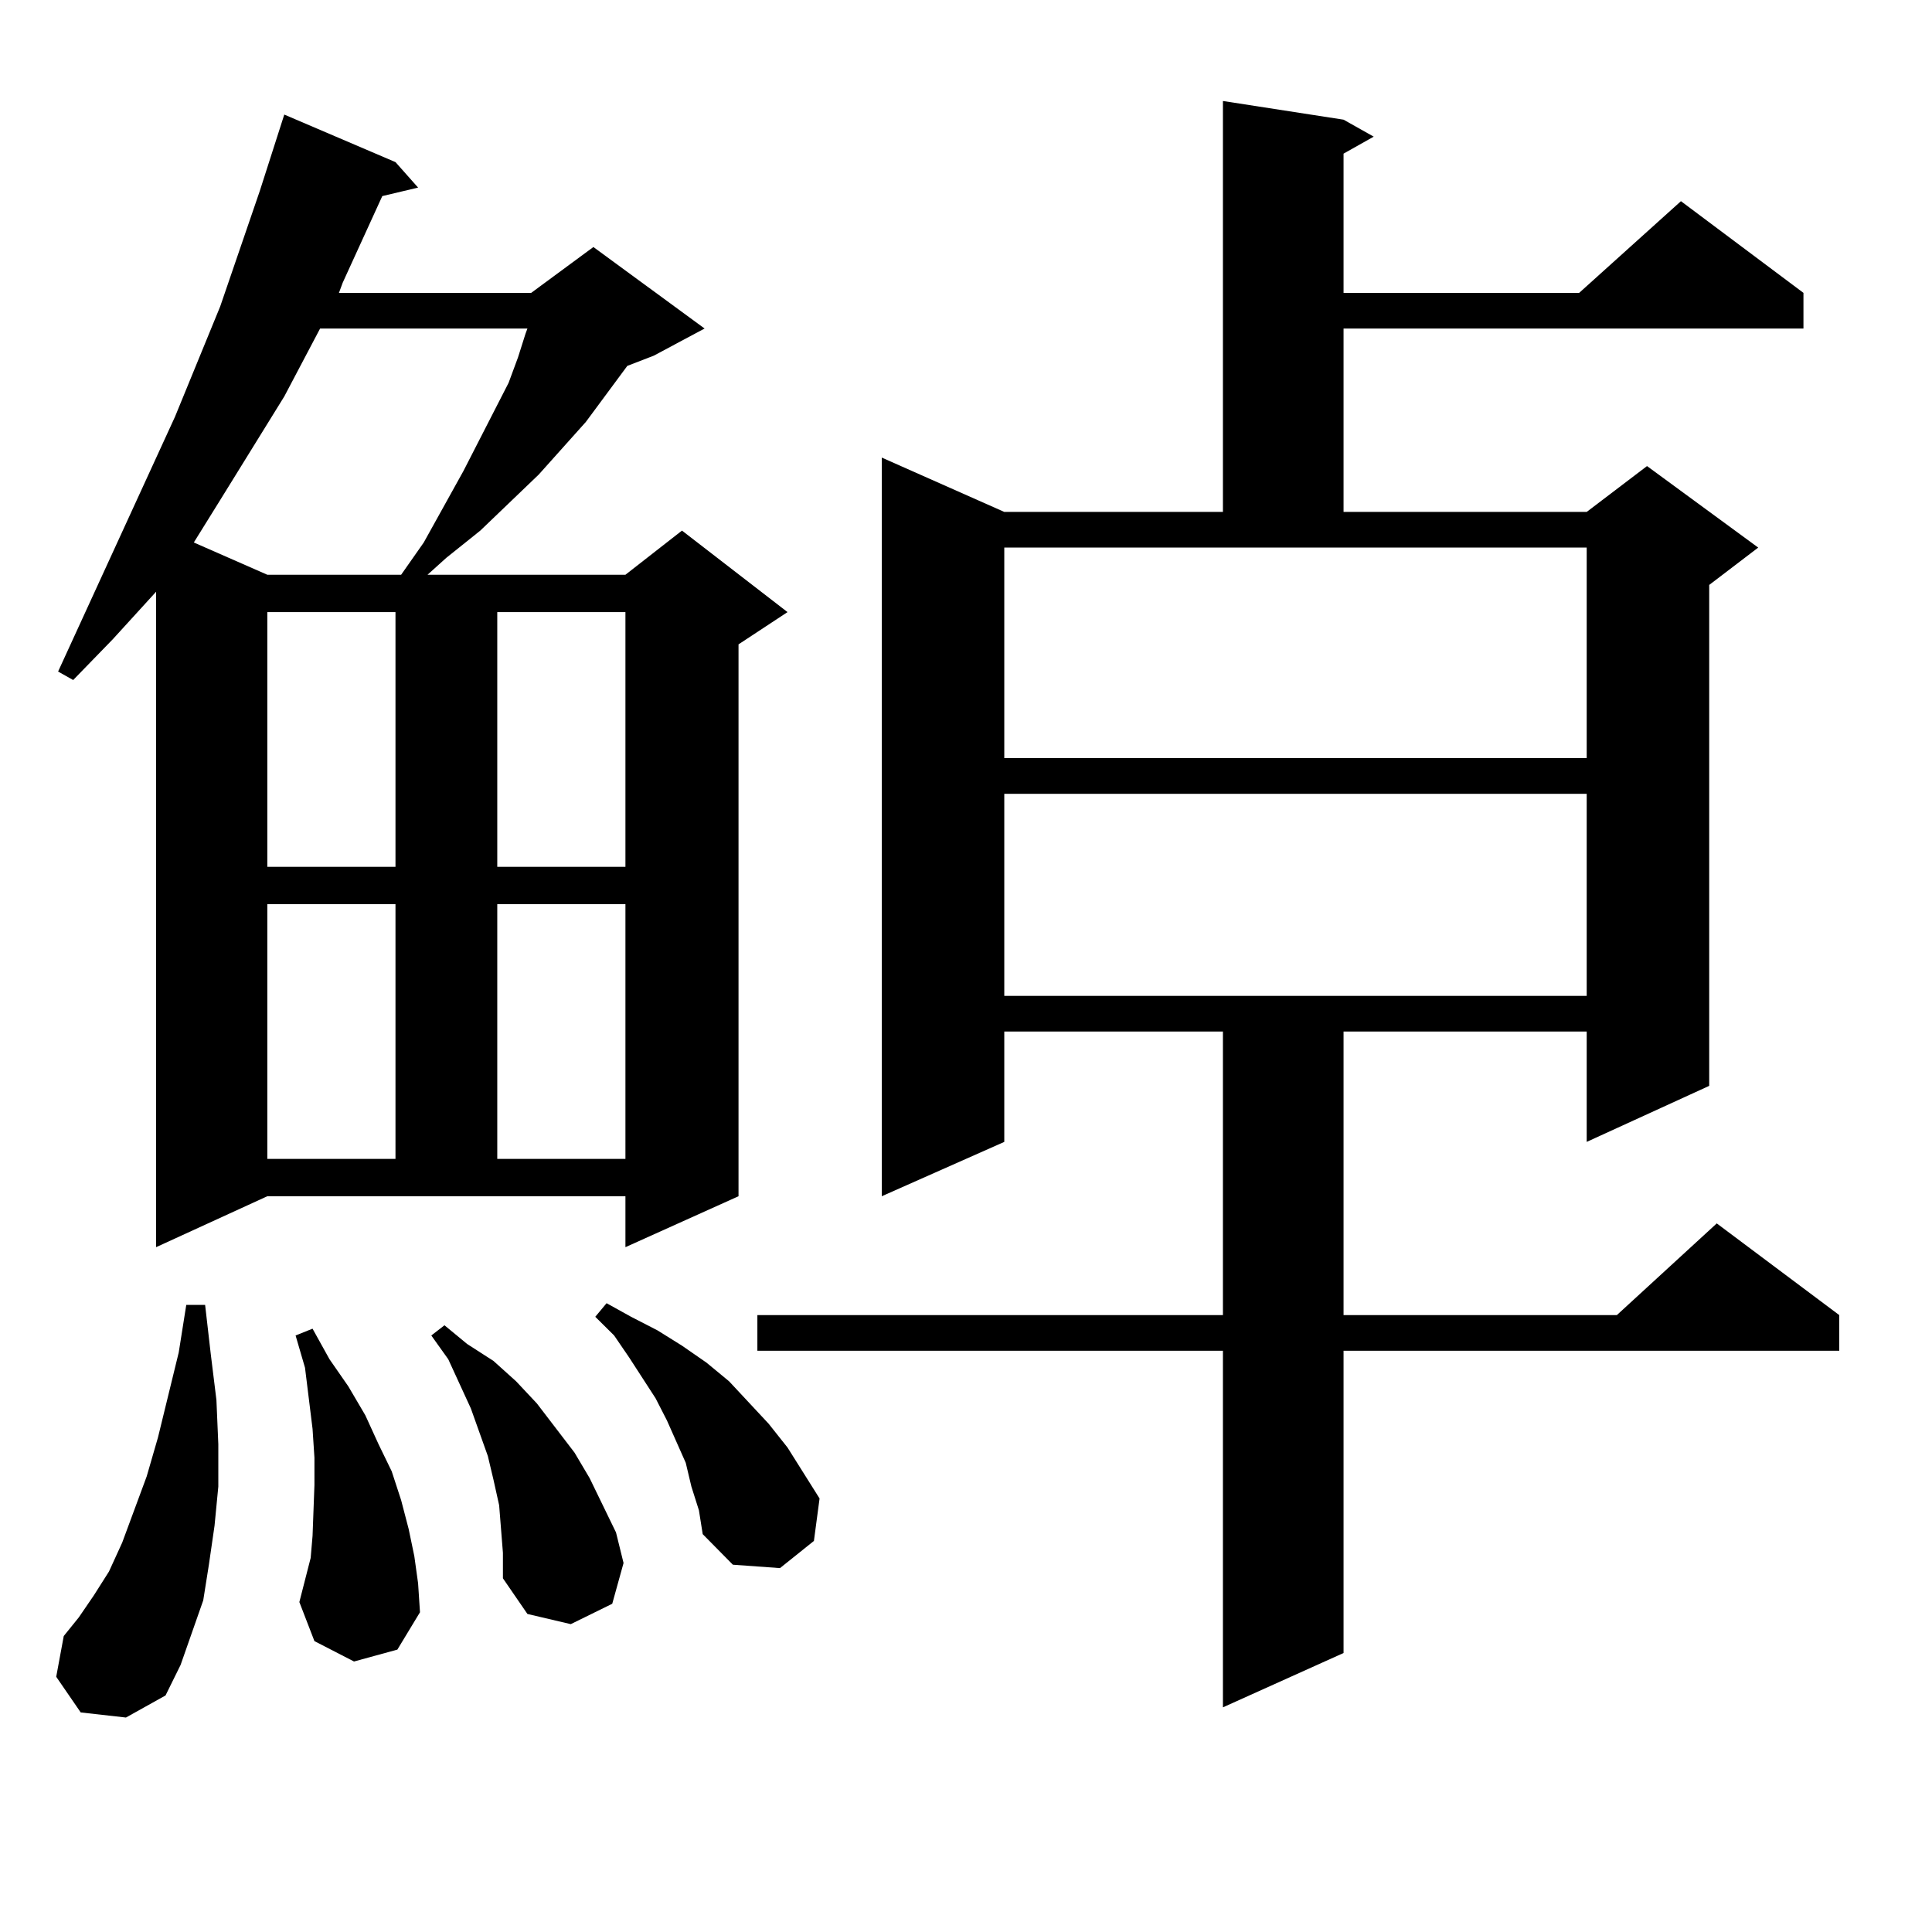 <?xml version="1.0" encoding="utf-8"?>
<!-- Generator: Adobe Illustrator 16.0.0, SVG Export Plug-In . SVG Version: 6.00 Build 0)  -->
<!DOCTYPE svg PUBLIC "-//W3C//DTD SVG 1.1//EN" "http://www.w3.org/Graphics/SVG/1.1/DTD/svg11.dtd">
<svg version="1.1" id="图层_1" xmlns="http://www.w3.org/2000/svg" xmlns:xlink="http://www.w3.org/1999/xlink" x="0px" y="0px"
	 width="1000px" height="1000px" viewBox="0 0 1000 1000" enable-background="new 0 0 1000 1000" xml:space="preserve">
<path d="M41.779,886.355l-12.683-18.457l3.902-21.094l7.805-9.668l7.805-11.426l7.805-12.305l6.829-14.941l12.683-34.277
	l5.854-20.215l10.731-43.945l3.902-24.609h9.756l2.927,25.488l2.927,23.73l0.976,22.852v21.973l-1.951,20.215l-2.927,20.215
	l-2.927,18.457l-5.854,16.699l-5.854,16.699l-7.805,15.82l-20.487,11.426L41.779,886.355z M80.803,645.535V306.277l-22.438,24.609
	L37.877,351.98l-7.805-4.395L90.559,215.75l23.414-57.129l20.487-59.766l12.683-39.551l57.56,24.609l11.707,13.184l-18.536,4.395
	l-20.487,44.824l-1.951,5.273h99.51l32.194-23.73l57.56,42.188l-26.341,14.063l-13.658,5.273l-21.463,29.004l-24.39,27.246
	l-30.243,29.004l-17.561,14.063l-9.756,8.789h102.437l29.268-22.852l54.633,42.188l-25.365,16.699v285.645l-58.535,26.367v-26.367
	H138.362L80.803,645.535z M165.679,170.047l-18.536,35.156l-33.17,53.613l-13.658,21.973l38.048,16.699h69.267l11.707-16.699
	l20.487-36.914l23.414-45.703l4.878-13.184l3.902-12.305l0.976-2.637H165.679z M138.362,316.824V448.66h66.34V316.824H138.362z
	 M138.362,467.996v131.836h66.34V467.996H138.362z M183.239,859.988l-20.487-10.547l-7.805-20.215l5.854-22.852l0.976-11.426
	l0.976-26.367V754.52l-0.976-14.941l-1.951-15.82l-1.951-15.82l-4.878-16.699l8.78-3.516l8.78,15.82l9.756,14.063l8.78,14.941
	l6.829,14.941l6.829,14.063l4.878,14.941l3.902,14.941l2.927,14.063l1.951,14.063l0.976,14.941l-11.707,19.336L183.239,859.988z
	 M259.335,791.434l-0.976-12.305l-2.927-13.184l-2.927-12.305l-8.78-24.609l-11.707-25.488l-8.78-12.305l6.829-5.273l11.707,9.668
	l13.658,8.789l11.707,10.547l10.731,11.426l19.512,25.488l7.805,13.184l6.829,14.063l6.829,14.063l3.902,15.82l-5.854,21.094
	l-21.463,10.547l-22.438-5.273l-12.683-18.457v-13.184L259.335,791.434z M257.384,316.824V448.66h66.34V316.824H257.384z
	 M257.384,467.996v131.836h66.34V467.996H257.384z M357.869,769.461l-2.927-12.305l-9.756-21.973l-5.854-11.426l-13.658-21.094
	l-7.805-11.426l-9.756-9.668l5.854-7.031l12.683,7.031l13.658,7.031l12.683,7.91l12.683,8.789l11.707,9.668l20.487,21.973
	l9.756,12.305l16.585,26.367l-2.927,21.973l-17.561,14.063l-24.39-1.758l-15.609-15.82l-1.951-12.305L357.869,769.461z
	 M695.422,61.941l15.609,8.789l-15.609,8.789v72.07H817.37l52.682-47.461l63.413,47.461v18.457H695.422v94.922h125.851l31.219-23.73
	l57.56,42.188l-25.365,19.336v259.277l-63.413,29.004v-57.129H695.422v146.777h141.46l51.706-47.461l63.413,47.461v18.457H695.422
	v156.445l-62.438,28.125v-184.57h-240.97v-18.457h240.97V533.914H519.816v57.129l-63.413,28.125V236.844l63.413,28.125h113.168
	V52.273L695.422,61.941z M519.816,392.41h301.456V283.426H519.816V392.41z M519.816,410.867v104.59h301.456v-104.59H519.816z"/>
</svg>

